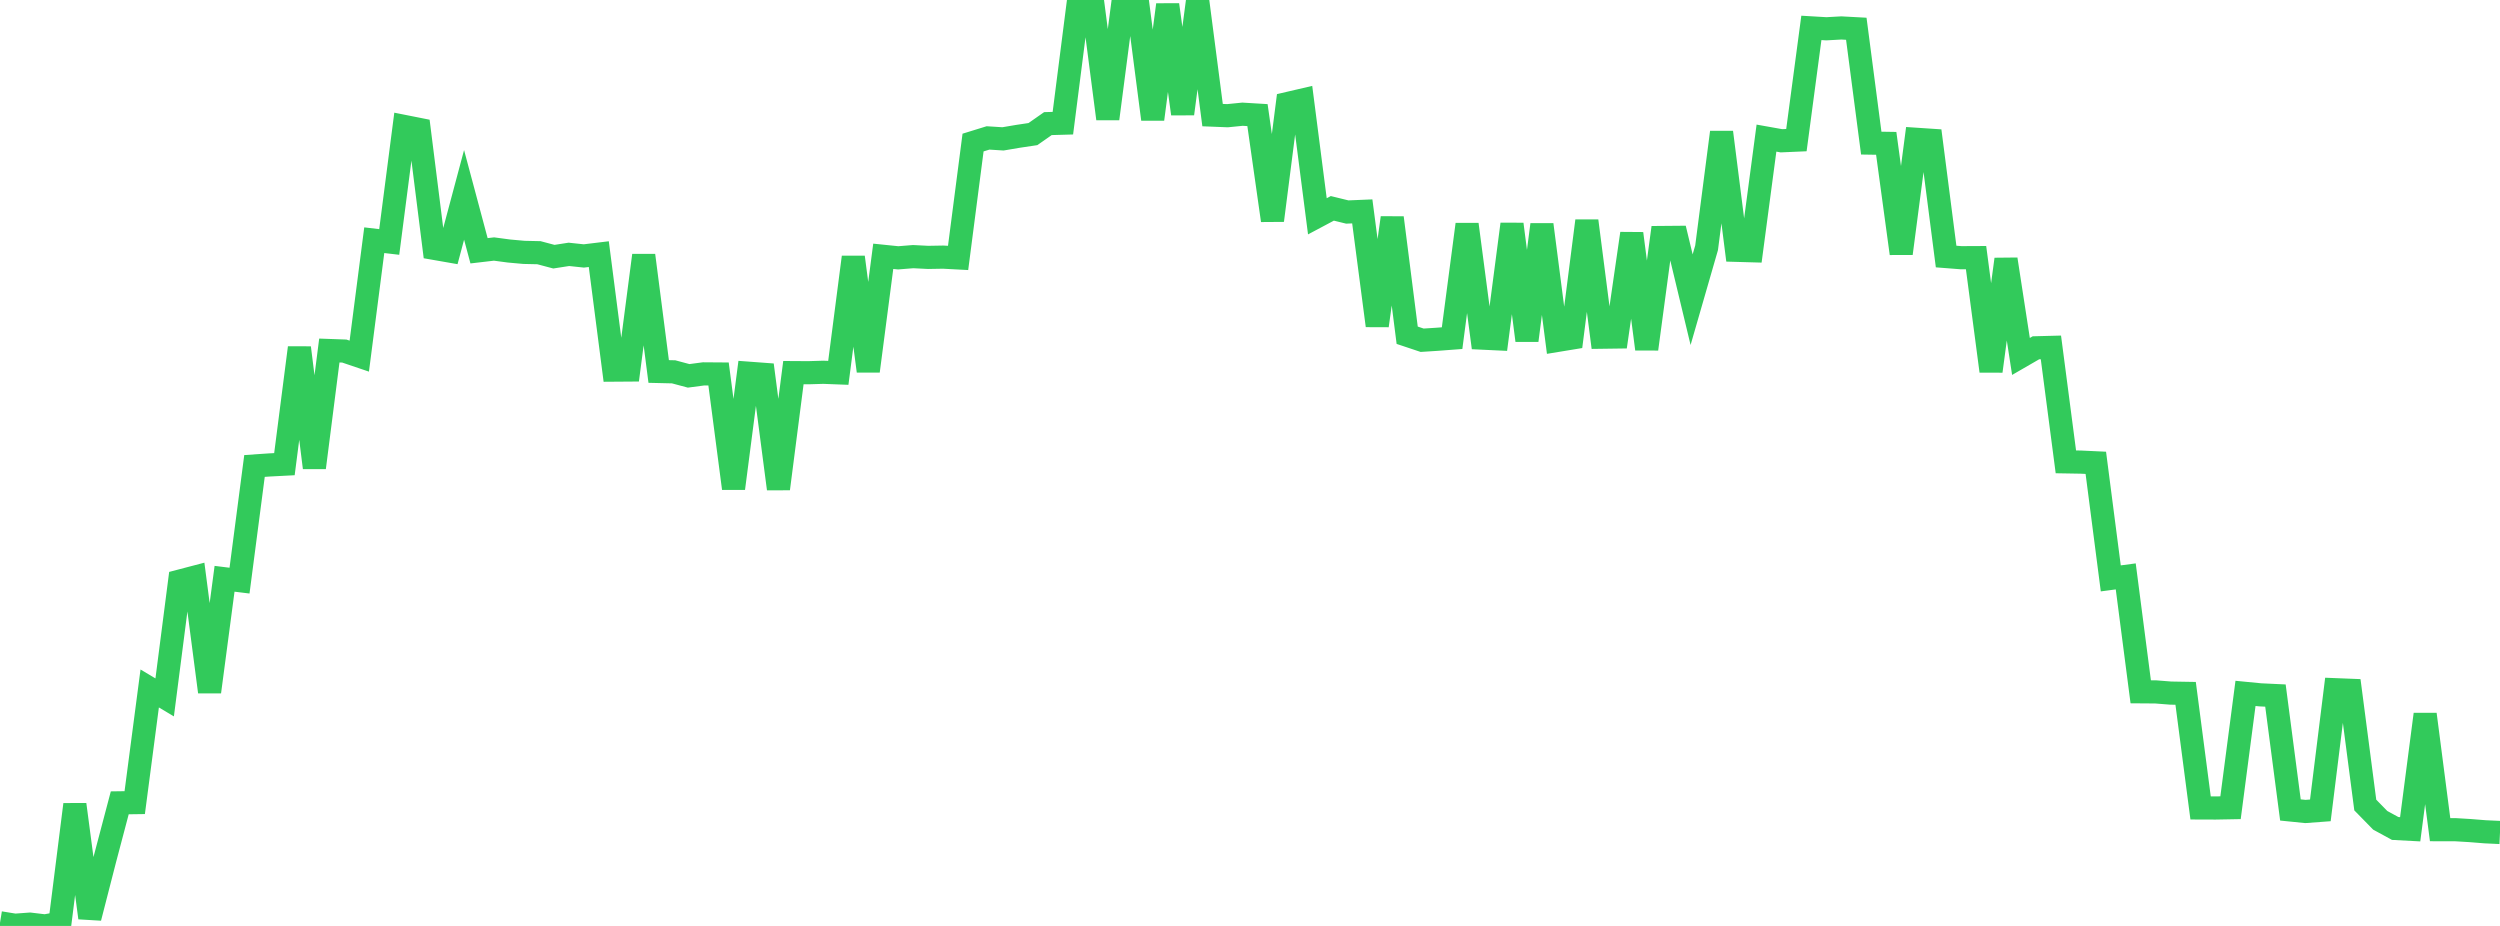 <?xml version="1.0" standalone="no"?>
<!DOCTYPE svg PUBLIC "-//W3C//DTD SVG 1.1//EN" "http://www.w3.org/Graphics/SVG/1.1/DTD/svg11.dtd">

<svg width="135" height="50" viewBox="0 0 135 50" preserveAspectRatio="none" 
  xmlns="http://www.w3.org/2000/svg"
  xmlns:xlink="http://www.w3.org/1999/xlink">


<polyline points="0.0, 49.83 0.808, 49.962 1.617, 49.903 2.425, 50.0 3.234, 49.856 4.042, 43.443 4.85, 49.563 5.659, 46.412 6.467, 43.353 7.275, 43.342 8.084, 37.177 8.892, 37.66 9.701, 31.381 10.509, 31.169 11.317, 37.363 12.126, 31.254 12.934, 31.354 13.743, 25.162 14.551, 25.107 15.359, 25.065 16.168, 18.778 16.976, 25.254 17.784, 18.928 18.593, 18.957 19.401, 19.231 20.21, 12.971 21.018, 13.066 21.826, 6.828 22.635, 6.989 23.443, 13.41 24.251, 13.551 25.06, 10.523 25.868, 13.542 26.677, 13.447 27.485, 13.555 28.293, 13.628 29.102, 13.646 29.91, 13.861 30.719, 13.735 31.527, 13.821 32.335, 13.723 33.144, 19.987 33.952, 19.981 34.76, 13.789 35.569, 20.06 36.377, 20.079 37.186, 20.296 37.994, 20.189 38.802, 20.195 39.611, 26.377 40.419, 20.153 41.228, 20.213 42.036, 26.396 42.844, 20.122 43.653, 20.127 44.461, 20.103 45.269, 20.134 46.078, 13.887 46.886, 20.04 47.695, 13.84 48.503, 13.923 49.311, 13.858 50.12, 13.899 50.928, 13.885 51.737, 13.928 52.545, 7.698 53.353, 7.448 54.162, 7.499 54.97, 7.362 55.778, 7.241 56.587, 6.675 57.395, 6.652 58.204, 0.32 59.012, 0.193 59.82, 6.415 60.629, 0.21 61.437, 0.206 62.246, 6.439 63.054, 0.257 63.862, 6.147 64.671, 0.0 65.479, 6.216 66.287, 6.248 67.096, 6.167 67.904, 6.216 68.713, 11.903 69.521, 5.592 70.329, 5.404 71.138, 11.681 71.946, 11.251 72.754, 11.449 73.563, 11.415 74.371, 17.585 75.18, 11.759 75.988, 18.103 76.796, 18.373 77.605, 18.321 78.413, 18.26 79.222, 12.116 80.03, 18.258 80.838, 18.296 81.647, 12.106 82.455, 18.384 83.263, 12.128 84.072, 18.386 84.88, 18.253 85.689, 11.928 86.497, 18.209 87.305, 18.198 88.114, 12.611 88.922, 18.848 89.731, 12.825 90.539, 12.818 91.347, 16.184 92.156, 13.38 92.964, 7.143 93.772, 13.517 94.581, 13.54 95.389, 7.458 96.198, 7.602 97.006, 7.567 97.814, 1.506 98.623, 1.554 99.431, 1.509 100.24, 1.553 101.048, 7.728 101.856, 7.741 102.665, 13.688 103.473, 7.521 104.281, 7.575 105.09, 13.853 105.898, 13.916 106.707, 13.912 107.515, 20.043 108.323, 14 109.132, 19.248 109.94, 18.781 110.749, 18.76 111.557, 24.94 112.365, 24.954 113.174, 24.992 113.982, 31.233 114.79, 31.125 115.599, 37.357 116.407, 37.363 117.216, 37.427 118.024, 37.441 118.832, 43.629 119.641, 43.632 120.449, 43.617 121.257, 37.443 122.066, 37.522 122.874, 37.56 123.683, 43.738 124.491, 43.82 125.299, 43.76 126.108, 37.244 126.916, 37.276 127.725, 43.472 128.533, 44.297 129.341, 44.738 130.15, 44.781 130.958, 38.572 131.766, 44.802 132.575, 44.803 133.383, 44.851 134.192, 44.916 135.0, 44.954" fill="none" stroke="#32ca5b" stroke-width="1.25"/>

</svg>
